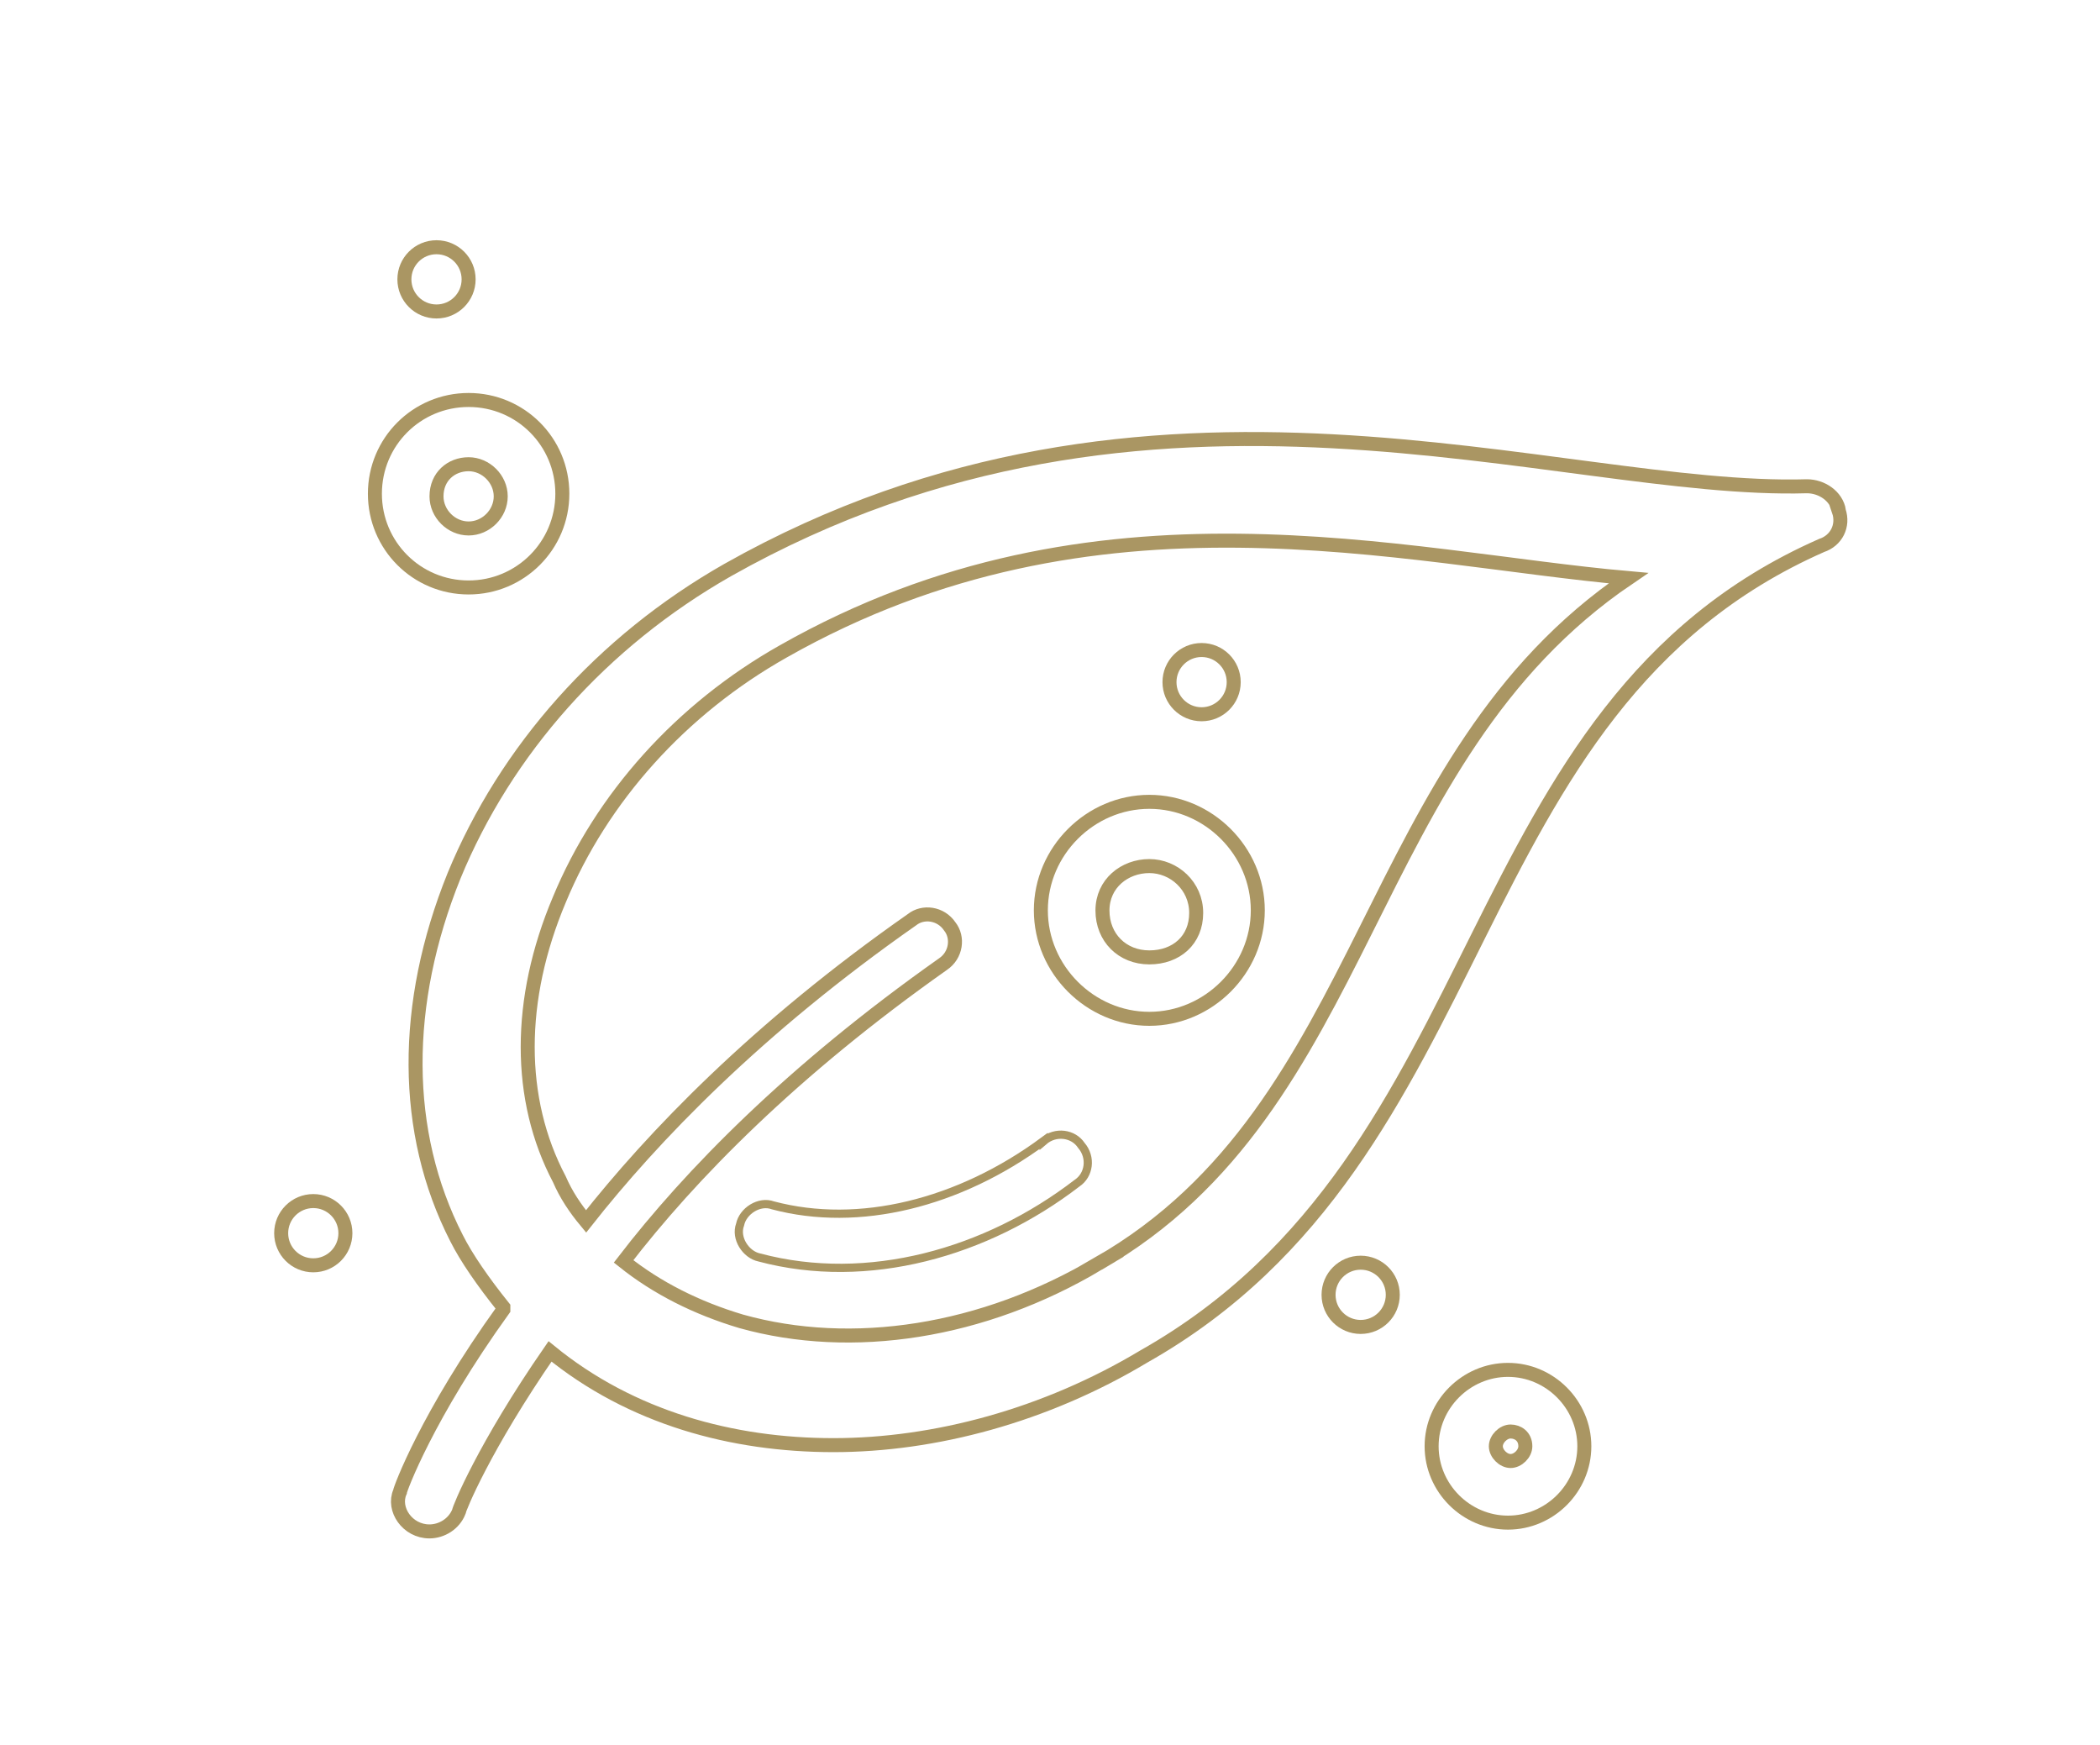 <svg xmlns="http://www.w3.org/2000/svg" id="Capa_1" viewBox="0 0 112.48 93.47"><defs><style>.cls-1{stroke-width:.75px;}.cls-1,.cls-2{fill:none;stroke:#aa9663;stroke-miterlimit:10;}.cls-2{stroke-width:.44px;}</style></defs><path class="cls-1" d="m72.88,67.62c.95,0,1.72.77,1.72,1.72s-.77,1.72-1.72,1.72-1.72-.77-1.72-1.72.77-1.72,1.72-1.72Z"></path><path class="cls-1" d="m16.78,64.32c.95,0,1.72.77,1.72,1.72s-.77,1.72-1.72,1.72-1.72-.77-1.72-1.72.77-1.72,1.72-1.72Z"></path><path class="cls-1" d="m23.38,13.24c.95,0,1.72.77,1.72,1.72s-.77,1.72-1.72,1.72-1.72-.77-1.72-1.72.77-1.72,1.72-1.72Z"></path><path class="cls-1" d="m64.36,34.81c.95,0,1.72.77,1.72,1.72s-.77,1.72-1.72,1.72-1.72-.77-1.72-1.72.77-1.72,1.72-1.72Z"></path><path class="cls-1" d="m25.1,31.46c2.77,0,5.02-2.24,5.02-5.02s-2.24-5.02-5.02-5.02-5.02,2.24-5.02,5.02,2.24,5.02,5.02,5.02Zm0-6.6c.92,0,1.72.79,1.72,1.72s-.79,1.72-1.72,1.72-1.72-.79-1.72-1.72c0-1.06.79-1.72,1.72-1.72Z"></path><path class="cls-1" d="m76.68,77.45c0,2.24,1.85,4.09,4.09,4.09s4.09-1.85,4.09-4.09-1.85-4.09-4.09-4.09-4.09,1.85-4.09,4.09Zm5.02,0c0,.4-.4.79-.79.79s-.79-.4-.79-.79.4-.79.79-.79.79.26.79.79Z"></path><path class="cls-1" d="m61.56,54.56c3.17,0,5.81-2.64,5.81-5.81s-2.64-5.81-5.81-5.81-5.81,2.64-5.81,5.81,2.64,5.81,5.81,5.81Zm0-8.18c1.32,0,2.51,1.06,2.51,2.51s-1.06,2.38-2.51,2.38-2.51-1.06-2.51-2.51,1.19-2.38,2.51-2.38Z"></path><g><path class="cls-1" d="m98.5,27.36c-.13-.79-.92-1.32-1.72-1.32-13.33.4-35.11-8.32-57.81,4.49-6.73,3.83-11.88,9.64-14.65,16.37-2.77,6.86-2.77,13.73.13,19.4.53,1.06,1.45,2.38,2.51,3.7v.13c-4.09,5.68-5.54,9.64-5.54,9.77-.4.92.4,2.11,1.58,2.11.66,0,1.32-.4,1.58-1.06,0-.13,1.32-3.43,4.88-8.58,4.36,3.56,9.77,5.02,15.18,5.02s11.35-1.58,16.63-4.75c19.14-10.82,16.5-34.71,36.3-43.43.79-.26,1.19-1.06.92-1.85Zm-39.67,40.31c-6.18,3.68-13.19,4.75-19.13,3.09-2.38-.71-4.51-1.78-6.3-3.21,3.56-4.63,9.03-10.22,17.11-15.92.71-.48.83-1.43.36-2.02-.48-.71-1.43-.83-2.02-.36-8.32,5.82-13.9,11.64-17.46,16.16-.59-.71-1.07-1.43-1.43-2.26-2.26-4.28-2.26-9.62,0-14.97,2.26-5.46,6.53-10.22,12-13.3,16.75-9.5,33.14-4.99,45.26-3.92-14.37,9.74-13.66,28.27-28.39,36.71Z"></path><path class="cls-2" d="m55.9,61.1c-4.54,3.35-9.9,4.67-14.5,3.45-.73-.27-1.61.3-1.76,1.03-.27.73.31,1.61,1.03,1.76,5.81,1.55,12.17-.25,17.02-3.98.65-.43.78-1.38.23-2.02-.43-.65-1.38-.78-2.02-.23Z"></path></g></svg>